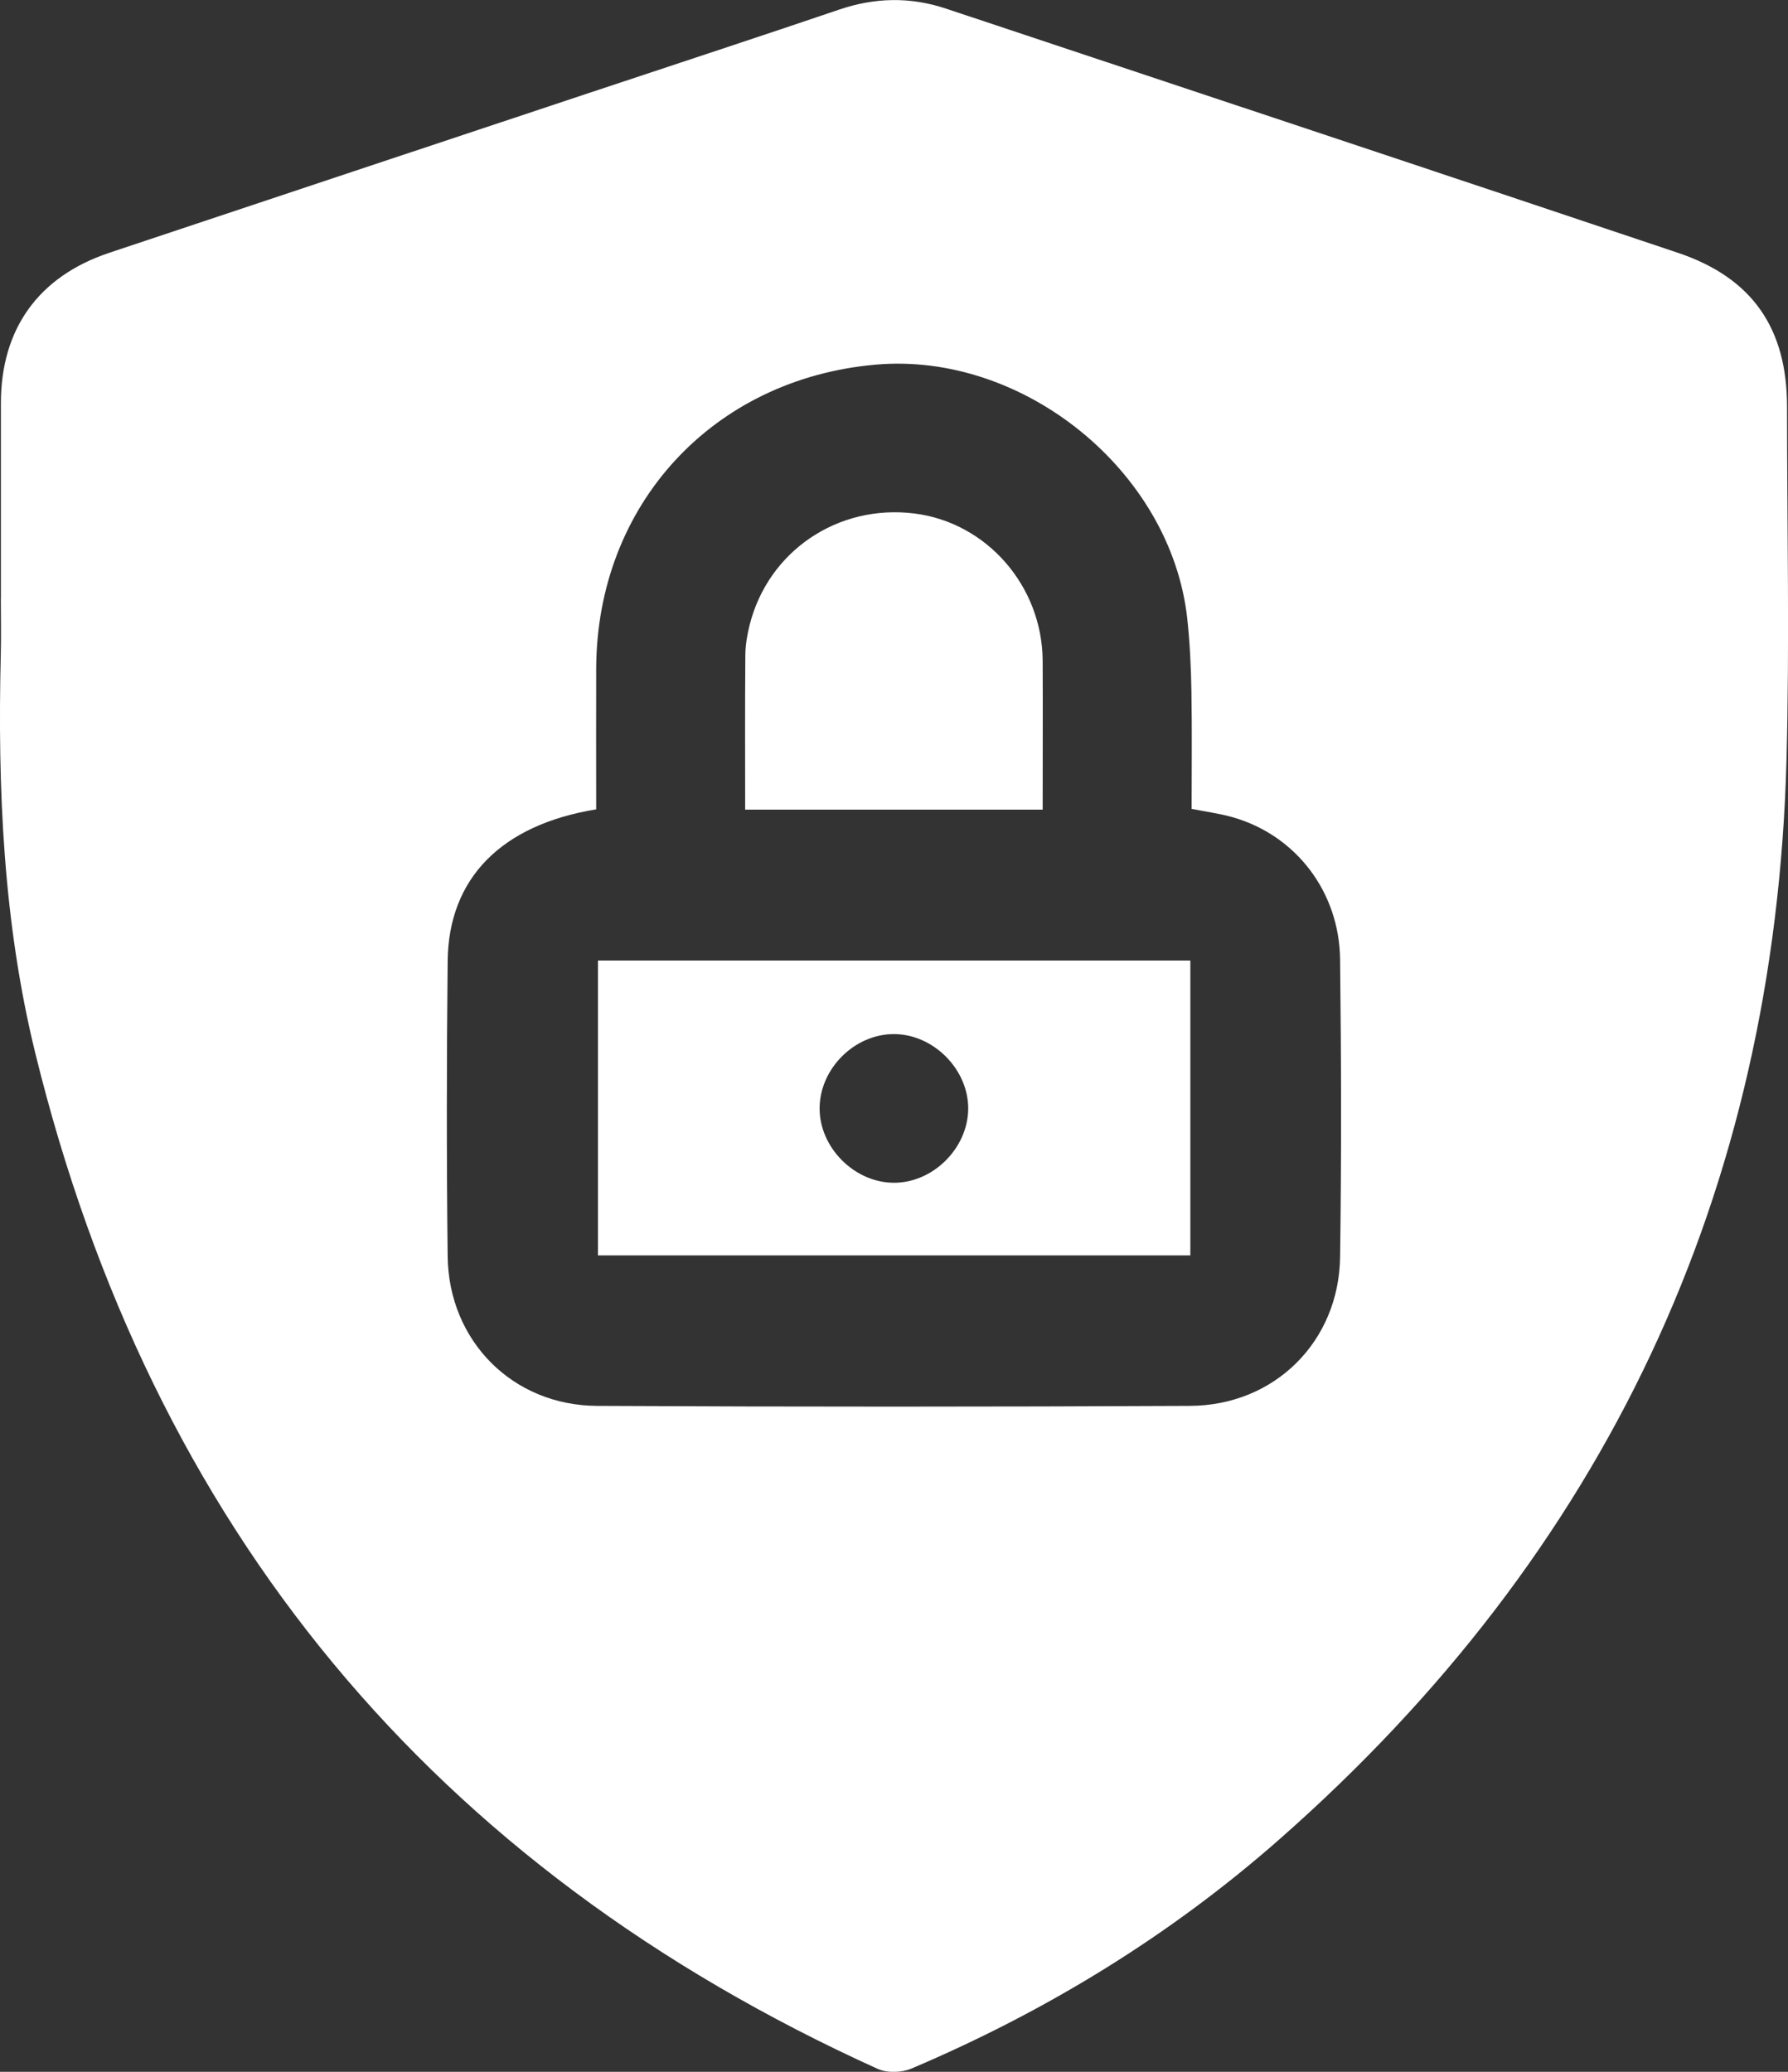 <?xml version="1.0" encoding="UTF-8"?>
<svg id="Livello_2" data-name="Livello 2" xmlns="http://www.w3.org/2000/svg" viewBox="0 0 295.4 342.28">
  <rect x="0" y="0" width="295.4" height="342.28" fill="#333333" stroke="none"/>
  <defs>
    <style>
      .cls-1 {
        fill: #fff;
        stroke-width: 0px;
      }
    </style>
  </defs>
  <g id="Livello_1-2" data-name="Livello 1">
    <g>
      <path class="cls-1" d="M.15,98.86c0-10.76,0-21.51,0-32.27,0-12.24,6.21-20.91,17.86-24.81,27-9.02,54.01-18,81.02-26.99,13.2-4.4,26.43-8.72,39.6-13.2,5.91-2.01,11.74-2.14,17.65-.17,40.31,13.44,80.64,26.81,120.92,40.34,12.31,4.13,18.04,12.49,18.04,25.43,0,19.47.43,38.94-.09,58.4-1.92,71.52-30.02,130.92-83.64,178.16-18.16,16.01-38.64,28.53-60.92,37.99-1.62.69-4.05.76-5.62.04C71.42,308.43,25.08,252.39,5.84,174.03.53,152.4-.41,130.28.13,108.08c.08-3.07.01-6.15.01-9.22ZM98.5,133.71c-15.68,2.56-24.4,11.39-24.54,25.06-.17,16.27-.19,32.54,0,48.81.17,13.94,10.72,24.61,24.67,24.68,32.66.17,65.32.16,97.98,0,13.98-.07,24.59-10.63,24.79-24.57.23-16.39.19-32.79,0-49.19-.13-11.17-7.3-20.47-17.65-23.46-2.17-.63-4.44-.92-6.88-1.41,0-6.49.08-12.88-.03-19.27-.07-4.09-.25-8.19-.7-12.25-2.72-24.28-27.04-44.02-51.47-41.87-26.93,2.37-46.06,23.15-46.17,50.16-.03,7.68,0,15.35,0,23.31Z"/>
      <path class="cls-1" d="M98.79,158.69h97.87v48.71h-97.87v-48.71ZM147.74,170.84c-6.52-.04-12.28,5.66-12.33,12.21-.05,6.49,5.7,12.3,12.21,12.35,6.5.05,12.29-5.69,12.34-12.22.04-6.49-5.71-12.3-12.22-12.34Z"/>
      <path class="cls-1" d="M172.28,133.76h-49.17c0-8.56-.04-17.07.03-25.58.01-1.64.31-3.3.7-4.9,3.07-12.24,14.59-20.02,27.22-18.45,11.97,1.49,21.14,12,21.2,24.35.04,8.05,0,16.1,0,24.58Z"/>
    </g>
  </g>
</svg>